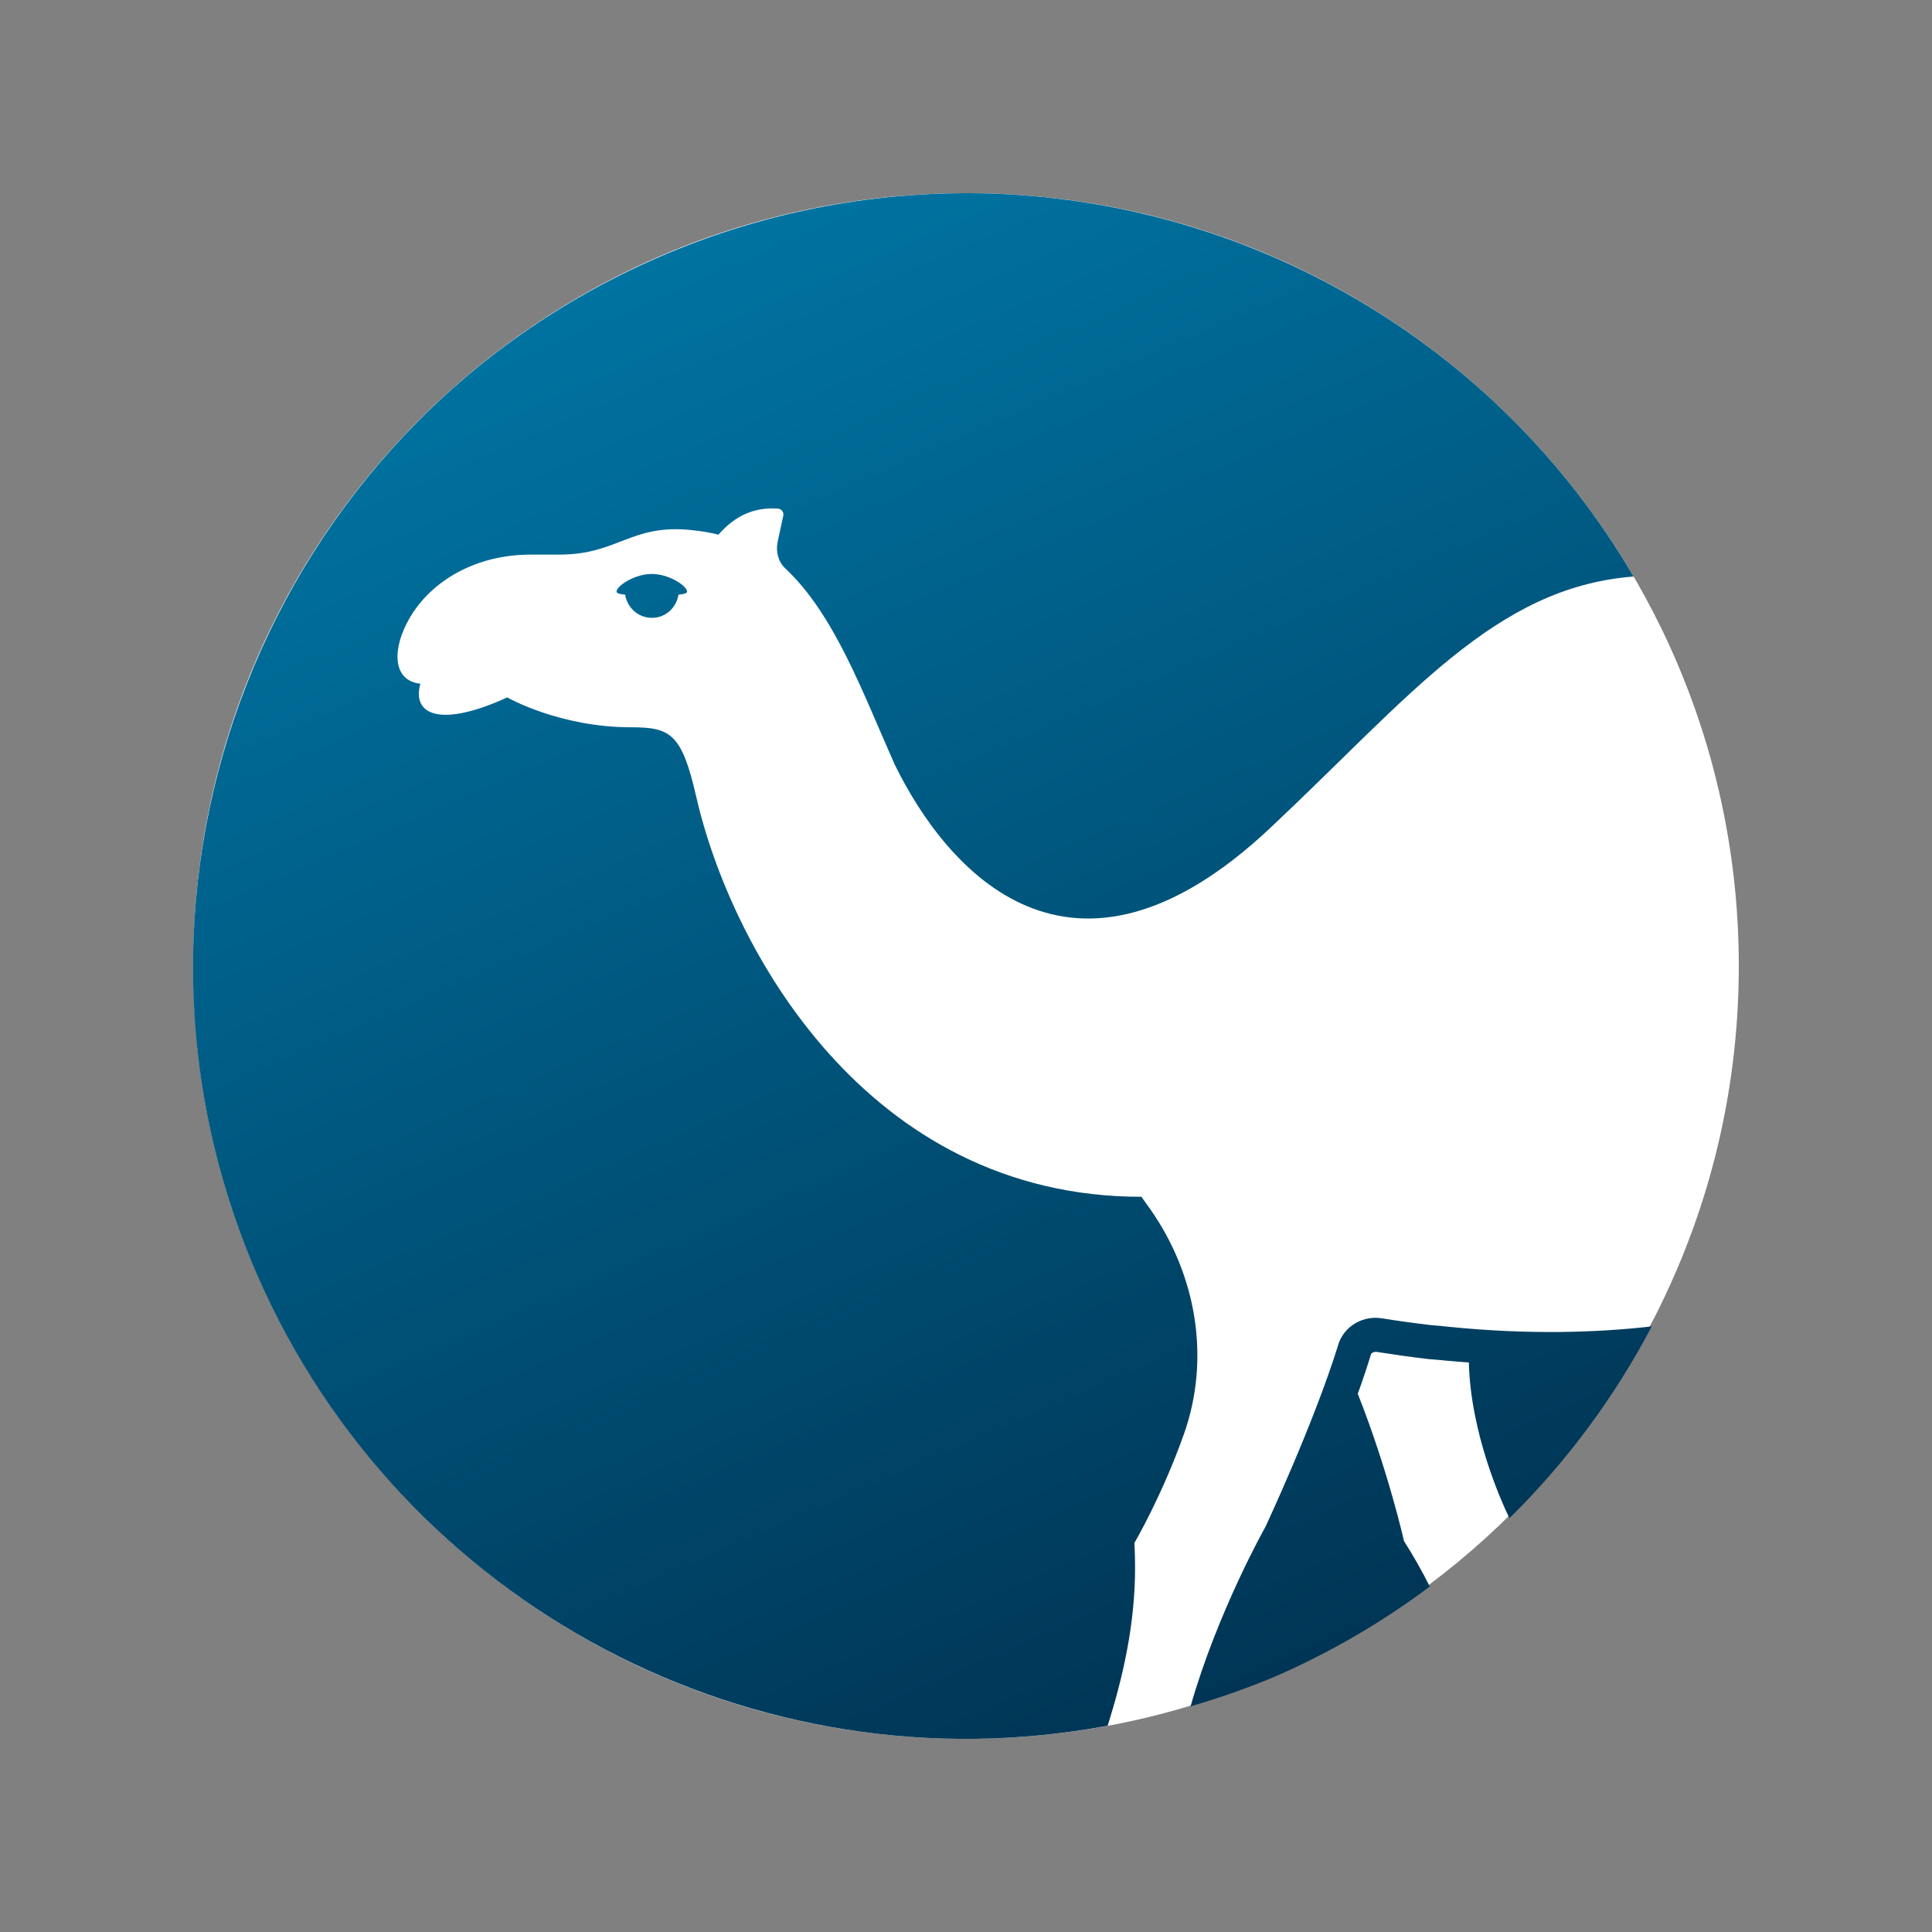 <svg width="150" height="150" viewBox="0 0 150 150" fill="none" xmlns="http://www.w3.org/2000/svg">
<rect x="0" y="0" width="150" height="150" fill="#808080" stroke="none"/>
<g clip-path="url(#clip0_125_973)">
<path d="M135 75C135 108.138 108.138 135 75 135C41.862 135 15 108.138 15 75C15 41.862 41.862 15 75 15C108.138 15 135 41.862 135 75Z" fill="white"/>
<path d="M76.112 15.009C67.502 14.86 58.961 16.563 51.066 20.003C20.656 33.259 6.748 68.659 20.003 99.07C31.219 124.628 58.56 139.092 85.999 133.986C87.17 130.256 88.127 126.169 88.127 121.709C88.127 121.076 88.11 120.442 88.076 119.792C88.076 119.792 90.223 116.131 91.912 111.362C94.006 105.466 92.898 98.972 89.273 93.833C89.06 93.552 88.849 93.234 88.621 92.919C67.273 92.919 56.713 73.559 54.038 61.786C52.931 56.945 52.031 56.466 49.008 56.466C43.418 56.466 39.382 54.147 39.382 54.147C34.249 56.499 31.951 55.541 32.64 53.084C30.404 52.839 30.451 50.302 31.812 47.97C33.517 45.047 37.002 43.061 41.175 43.061H43.408C48.02 43.061 48.97 40.649 53.721 41.159C54.462 41.23 55.148 41.353 55.781 41.511C57.1 39.998 58.598 39.364 60.41 39.487C60.691 39.523 60.867 39.769 60.815 40.033L60.374 42.075C60.217 42.831 60.427 43.624 60.973 44.134C64.809 47.724 67.009 53.848 69.473 59.375C73.468 67.523 83.112 78.839 98.582 64.32C109.459 54.111 116.031 45.598 126.832 44.762C116.268 26.681 97.049 15.408 76.112 15.009ZM50.606 44.562C49.021 44.562 47.442 45.834 47.979 46.062C48.099 46.112 48.303 46.147 48.535 46.174C48.703 47.186 49.554 47.97 50.615 47.97C51.676 47.97 52.513 47.186 52.677 46.174C52.91 46.147 53.113 46.112 53.233 46.062C53.771 45.834 52.191 44.562 50.606 44.562ZM106.719 102.316C105.435 102.347 104.282 103.163 103.896 104.41V104.428C101.979 110.588 98.248 118.542 98.248 118.542C98.248 118.542 94.535 125.118 92.435 132.48C94.69 131.828 96.905 131.046 99.069 130.136C103.303 128.283 107.308 125.949 111.007 123.178C110.403 121.969 109.735 120.792 109.008 119.652C109.008 119.652 107.777 114.178 105.418 108.211C105.788 107.191 106.123 106.188 106.421 105.221L106.438 105.15C106.508 105.008 106.668 104.957 106.843 104.957H106.861C108.093 105.15 109.396 105.342 110.908 105.519C111.366 105.555 111.841 105.59 112.316 105.642C112.897 105.696 113.46 105.747 114.041 105.783C114.18 111.321 116.583 116.613 117.191 117.875C121.622 113.512 125.35 108.488 128.24 102.982C123.961 103.469 118.73 103.635 112.573 103.021C112.081 102.968 111.588 102.914 111.094 102.88C109.818 102.732 108.544 102.556 107.275 102.352C107.092 102.323 106.905 102.311 106.719 102.316Z" fill="url(#paint0_linear_125_973)"/>
</g>
<defs>
<linearGradient id="paint0_linear_125_973" x1="51.067" y1="20.003" x2="99.07" y2="130.135" gradientUnits="userSpaceOnUse">
<stop stop-color="#0073A1"/>
<stop offset="1" stop-color="#003555"/>
</linearGradient>
<clipPath id="clip0_125_973">
<rect width="120" height="120" fill="white" transform="translate(15 15)"/>
</clipPath>
</defs>
</svg>
